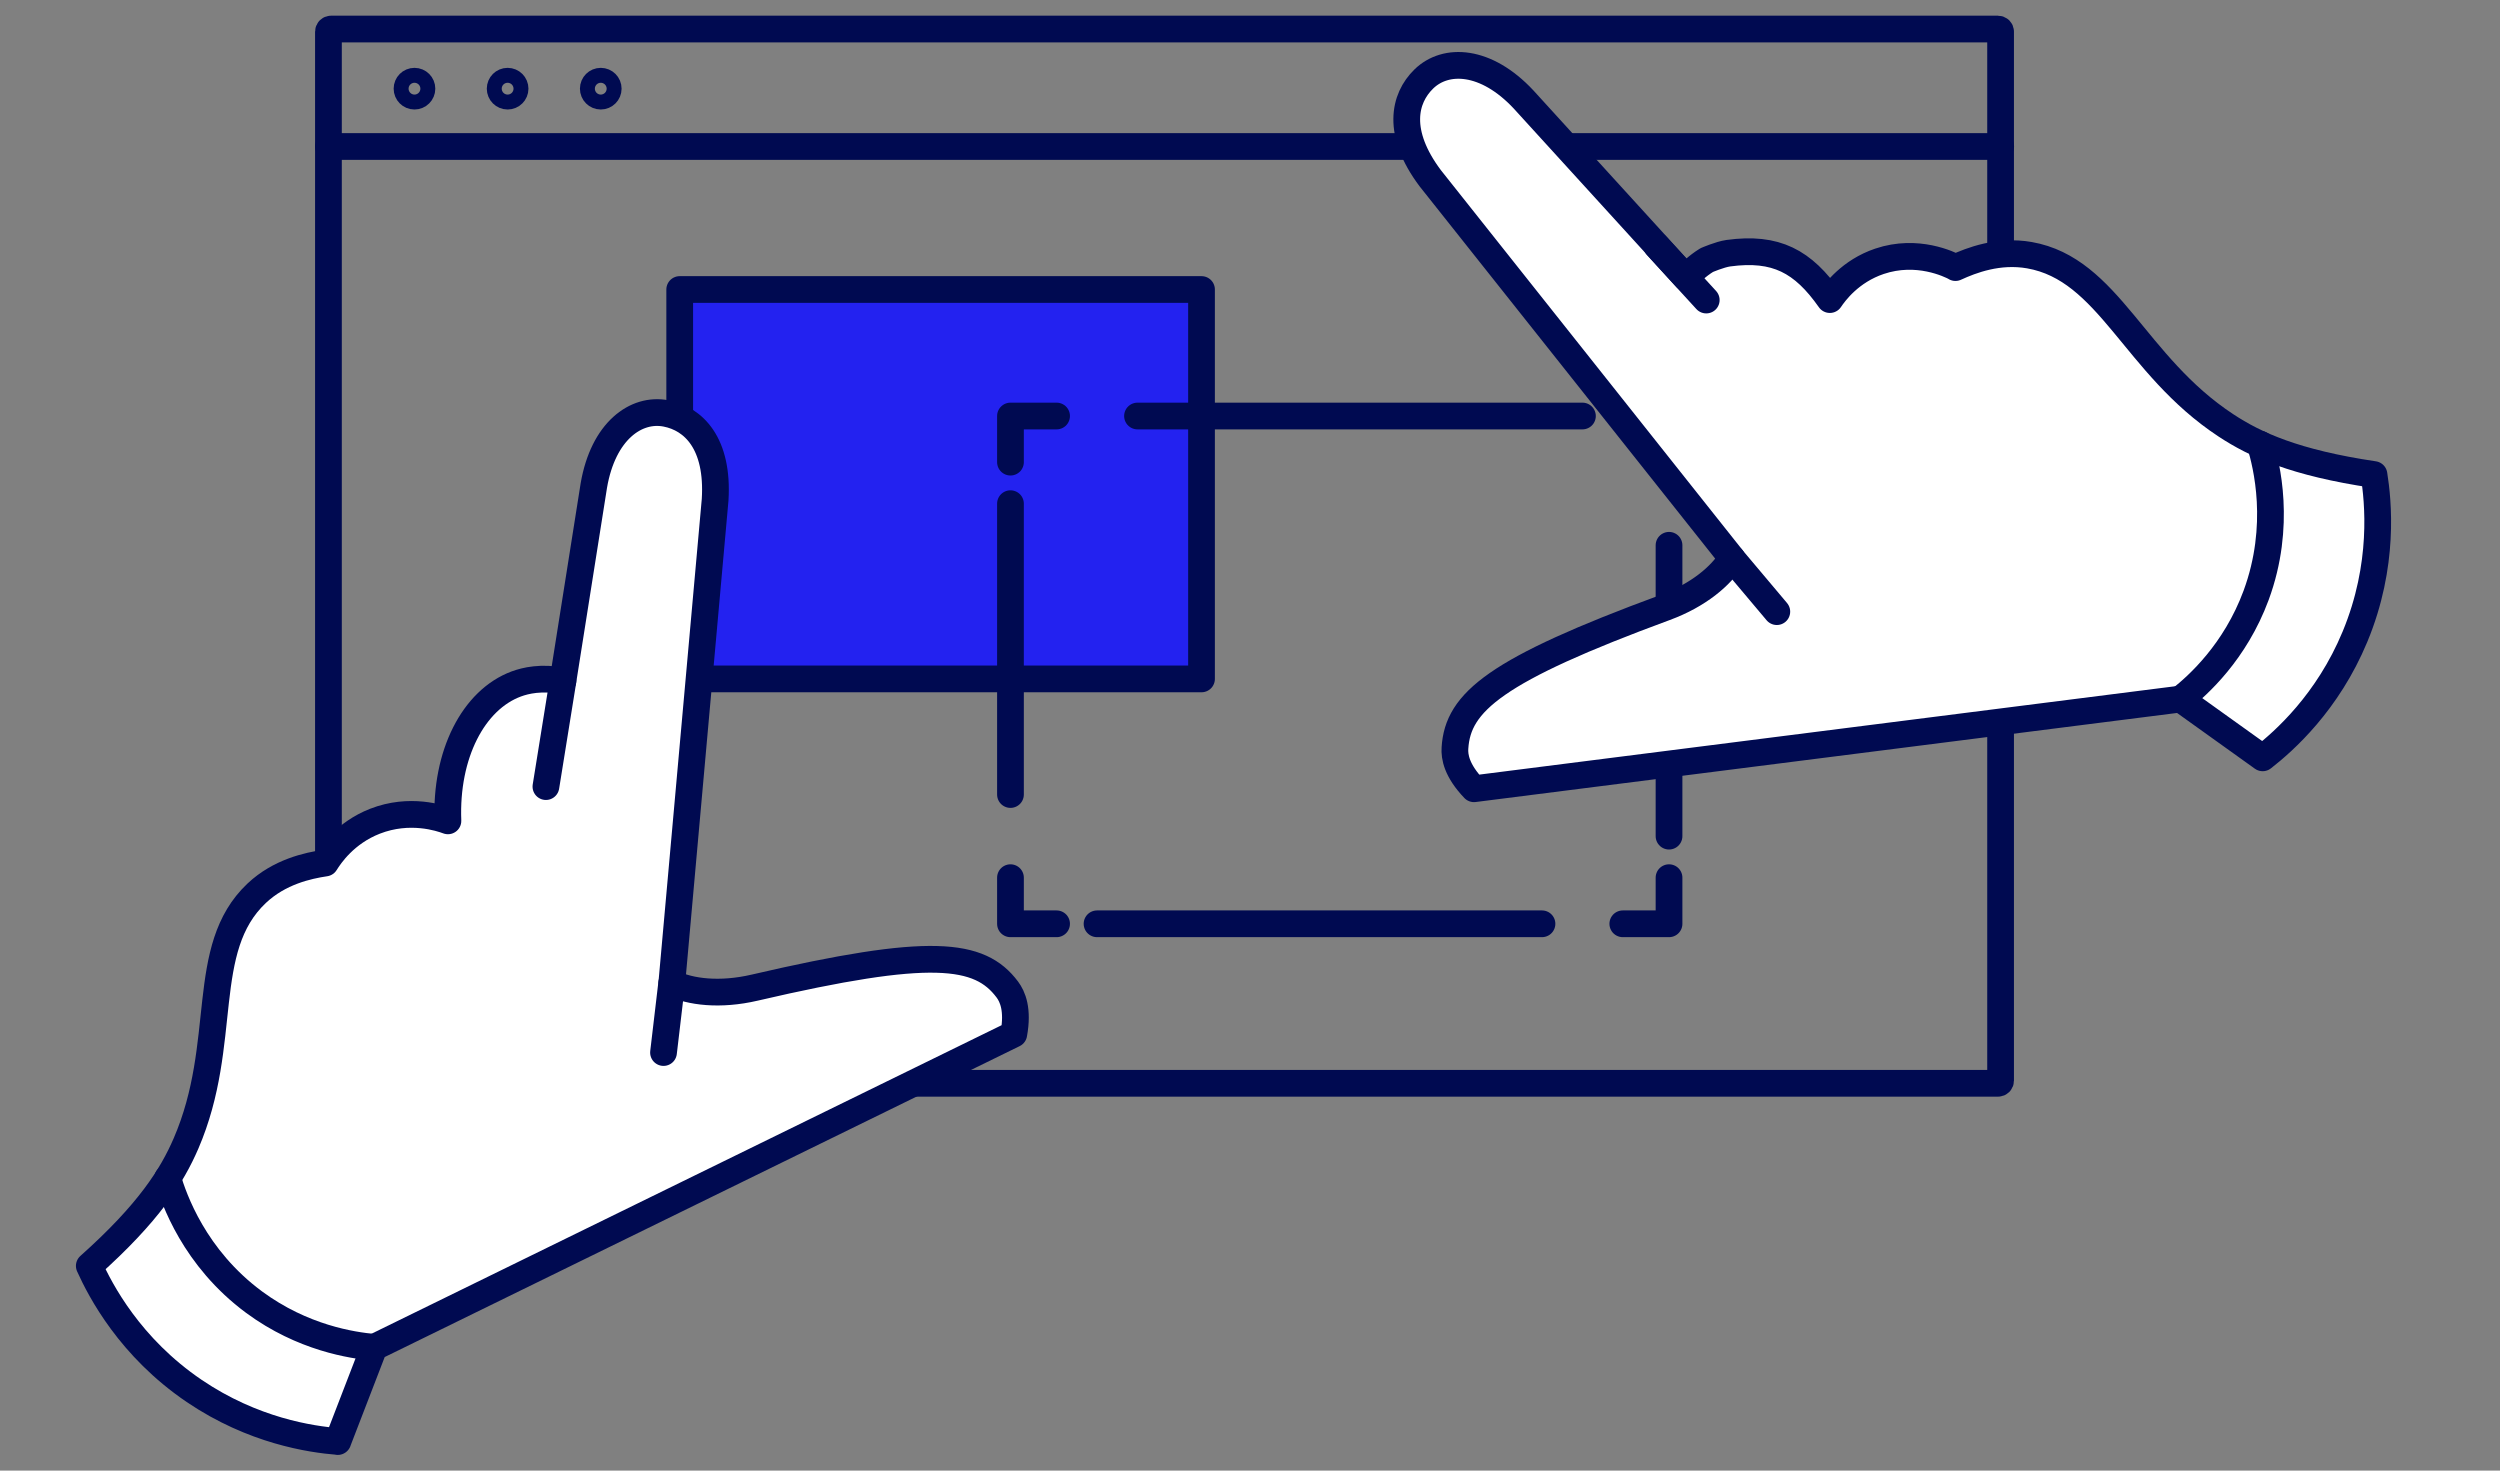 <svg width="187" height="110" viewBox="0 0 187 110" fill="none" xmlns="http://www.w3.org/2000/svg">
<rect x="0" y="0" width="187" height="110" fill="#808080" stroke="none"/>
<path d="M149.449 2.174H24.762C24.655 2.174 24.567 2.261 24.567 2.369V80.835C24.567 80.943 24.655 81.03 24.762 81.03H149.449C149.557 81.03 149.644 80.943 149.644 80.835V2.369C149.644 2.261 149.557 2.174 149.449 2.174Z" stroke="#000A51" stroke-width="2" stroke-linecap="round" stroke-linejoin="round"/>
<path d="M24.567 10.957H149.651" stroke="#000A51" stroke-width="2" stroke-linecap="round" stroke-linejoin="round"/>
<path d="M31.003 7.191C31.311 7.191 31.561 6.941 31.561 6.633C31.561 6.324 31.311 6.075 31.003 6.075C30.695 6.075 30.445 6.324 30.445 6.633C30.445 6.941 30.695 7.191 31.003 7.191Z" stroke="#000A51" stroke-width="2" stroke-linecap="round" stroke-linejoin="round"/>
<path d="M37.97 7.191C38.279 7.191 38.528 6.941 38.528 6.633C38.528 6.324 38.279 6.075 37.97 6.075C37.662 6.075 37.412 6.324 37.412 6.633C37.412 6.941 37.662 7.191 37.97 7.191Z" stroke="#000A51" stroke-width="2" stroke-linecap="round" stroke-linejoin="round"/>
<path d="M44.937 7.191C45.245 7.191 45.495 6.941 45.495 6.633C45.495 6.324 45.245 6.075 44.937 6.075C44.629 6.075 44.379 6.324 44.379 6.633C44.379 6.941 44.629 7.191 44.937 7.191Z" stroke="#000A51" stroke-width="2" stroke-linecap="round" stroke-linejoin="round"/>
<path d="M89.873 21.656H50.842V50.782H89.873V21.656Z" fill="#2322F0" stroke="#000A51" stroke-width="2" stroke-linecap="round" stroke-linejoin="round"/>
<path d="M124.843 65.65V69.1H121.386" stroke="#000A51" stroke-width="2" stroke-linecap="round" stroke-linejoin="round"/>
<path d="M115.34 69.1H82.059" stroke="#000A51" stroke-width="2" stroke-linecap="round" stroke-linejoin="round"/>
<path d="M79.032 69.1H75.583V65.65" stroke="#000A51" stroke-width="2" stroke-linecap="round" stroke-linejoin="round"/>
<path d="M75.583 59.43V37.675" stroke="#000A51" stroke-width="2" stroke-linecap="round" stroke-linejoin="round"/>
<path d="M75.583 34.568V31.118H79.032" stroke="#000A51" stroke-width="2" stroke-linecap="round" stroke-linejoin="round"/>
<path d="M85.085 31.118H118.366" stroke="#000A51" stroke-width="2" stroke-linecap="round" stroke-linejoin="round"/>
<path d="M121.386 31.118H124.843V34.568" stroke="#000A51" stroke-width="2" stroke-linecap="round" stroke-linejoin="round"/>
<path d="M124.843 40.788V62.544" stroke="#000A51" stroke-width="2" stroke-linecap="round" stroke-linejoin="round"/>
<path d="M25.267 107.829L27.984 100.781L75.831 77.352C76.168 75.516 75.744 74.547 75.347 74.016C73.276 71.252 69.611 70.815 56.45 73.875C53.854 74.48 51.635 74.205 50.25 73.532C51.333 61.481 52.409 49.437 53.491 37.386C53.754 33.156 51.877 31.32 49.813 30.923C47.573 30.493 45.119 32.241 44.419 36.316C43.646 41.192 42.879 46.068 42.106 50.936C40.485 50.627 39.315 50.903 38.623 51.158C35.401 52.349 33.31 56.444 33.505 61.4C32.947 61.192 30.654 60.412 28.051 61.427C25.812 62.301 24.682 63.989 24.332 64.554C23.027 64.749 20.909 65.207 19.201 66.814C14.796 70.97 17.17 77.977 13.915 85.529C12.866 87.957 11.138 90.714 6.679 94.689C7.513 96.538 9.719 100.781 14.527 104.043C18.932 107.029 23.249 107.661 25.274 107.822L25.267 107.829Z" fill="white"/>
<path d="M25.267 107.829L27.984 100.781L75.831 77.352C76.168 75.516 75.744 74.547 75.347 74.016C73.276 71.252 69.611 70.815 56.45 73.875C53.854 74.48 51.635 74.205 50.25 73.532C51.333 61.481 52.409 49.437 53.491 37.386C53.754 33.156 51.877 31.32 49.813 30.923C47.573 30.493 45.119 32.241 44.419 36.316C43.646 41.192 42.879 46.068 42.106 50.936C40.485 50.627 39.315 50.903 38.623 51.158C35.401 52.349 33.31 56.444 33.505 61.4C32.947 61.192 30.654 60.412 28.051 61.427C25.812 62.301 24.682 63.989 24.332 64.554C23.027 64.749 20.909 65.207 19.201 66.814C14.796 70.97 17.17 77.977 13.915 85.529C12.866 87.957 11.138 90.714 6.679 94.689C7.513 96.538 9.719 100.781 14.527 104.043C18.932 107.029 23.249 107.661 25.274 107.822L25.267 107.829Z" stroke="#000A51" stroke-width="2" stroke-linecap="round" stroke-linejoin="round"/>
<path d="M27.984 100.781C26.343 100.633 22.644 100.082 19.013 97.406C14.521 94.09 12.994 89.638 12.543 88.125" stroke="#000A51" stroke-width="2" stroke-linecap="round" stroke-linejoin="round"/>
<path d="M50.243 73.539L49.631 78.73" stroke="#000A51" stroke-width="2" stroke-linecap="round" stroke-linejoin="round"/>
<path d="M42.106 50.943L40.835 58.838" stroke="#000A51" stroke-width="2" stroke-linecap="round" stroke-linejoin="round"/>
<path d="M169.254 56.686L163.114 52.288L110.263 58.999C108.972 57.648 108.797 56.605 108.837 55.946C109.052 52.503 111.87 50.116 124.553 45.442C127.055 44.521 128.756 43.068 129.55 41.75C122.032 32.275 114.506 22.806 106.988 13.331C104.446 9.941 105.004 7.372 106.51 5.906C108.145 4.313 111.157 4.427 113.975 7.446C117.297 11.098 122.798 17.123 126.12 20.775C127.304 19.625 128.151 19.047 128.871 18.879C131.305 18.085 134.298 19.356 136.88 22.416C136.497 21.959 138.716 20.022 141.453 19.444C143.807 18.946 145.676 19.733 146.282 20.015C147.479 19.464 149.503 18.684 151.809 19.087C157.774 20.136 159.637 27.298 166.51 31.817C168.716 33.27 171.682 34.622 177.586 35.496C177.909 37.5 178.393 42.255 176.167 47.621C174.129 52.537 170.868 55.435 169.261 56.686H169.254Z" fill="white"/>
<path d="M146.268 20.015C147.465 19.464 149.489 18.684 151.796 19.087C157.761 20.136 159.624 27.298 166.497 31.817C168.702 33.27 171.668 34.622 177.573 35.496C177.895 37.5 178.38 42.255 176.154 47.621C174.116 52.537 170.854 55.435 169.247 56.686L163.107 52.288L110.256 58.999C108.965 57.648 108.783 56.605 108.831 55.946C109.046 52.503 111.863 50.116 124.547 45.442C127.048 44.521 128.75 43.068 129.543 41.75C122.025 32.275 114.5 22.806 106.981 13.331C104.439 9.941 104.997 7.372 106.504 5.906C108.138 4.313 111.151 4.427 113.968 7.446C117.29 11.098 122.791 17.123 126.114 20.775C126.43 20.412 126.934 19.908 127.66 19.457C127.66 19.457 128.629 19.033 129.281 18.939C132.852 18.455 134.856 19.544 136.873 22.409C137.237 21.871 138.393 20.284 140.586 19.544C143.417 18.59 145.824 19.773 146.275 20.009L146.268 20.015Z" stroke="#000A51" stroke-width="2" stroke-linecap="round" stroke-linejoin="round"/>
<path d="M163.114 52.288C164.405 51.266 167.189 48.771 168.756 44.534C170.686 39.295 169.523 34.736 169.066 33.23" stroke="#000A51" stroke-width="2" stroke-linecap="round" stroke-linejoin="round"/>
<path d="M129.543 41.757L132.906 45.751" stroke="#000A51" stroke-width="2" stroke-linecap="round" stroke-linejoin="round"/>
<path d="M123.928 18.401L127.627 22.443" stroke="#000A51" stroke-width="2" stroke-linecap="round" stroke-linejoin="round"/>
</svg>
